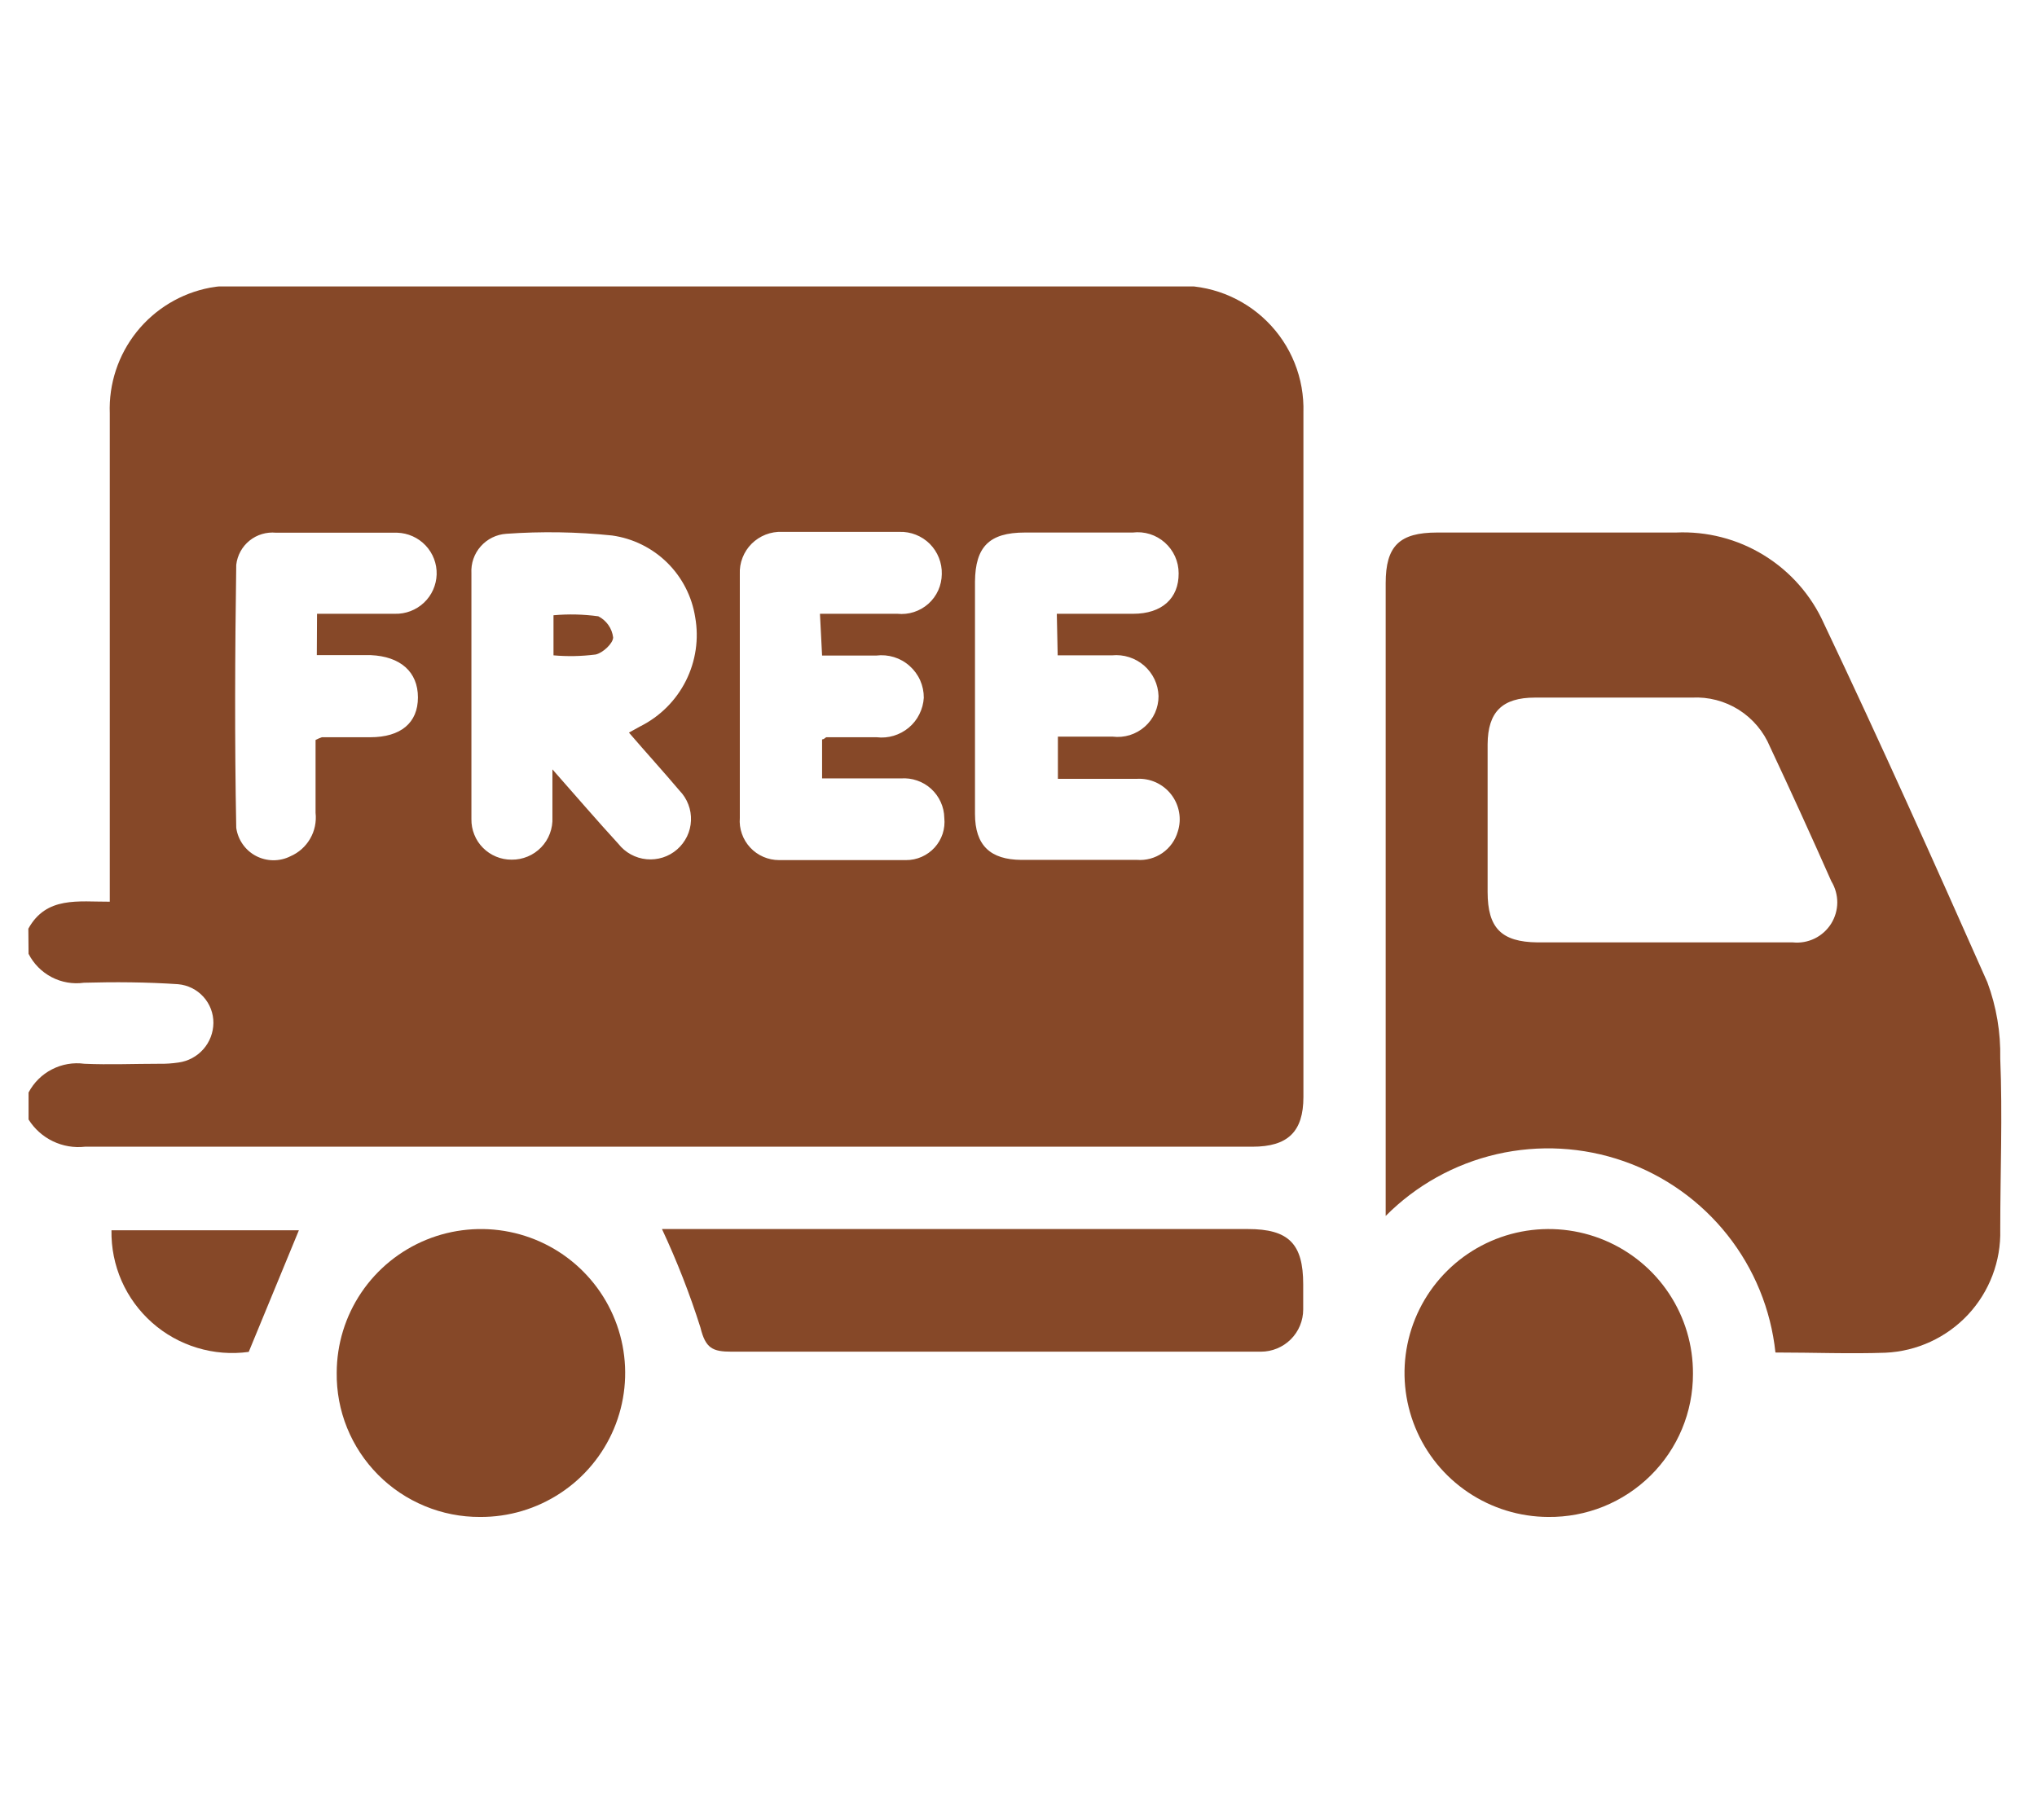 <svg xmlns="http://www.w3.org/2000/svg" width="47" height="42" viewBox="0 0 47 42" fill="none"><g clip-path="url(#clip0_1_1071)"><path d="M0.654 21.431C1.069 20.676 1.811 20.812 2.533 20.808V20.252C2.533 16.687 2.533 13.121 2.533 9.537C2.508 8.857 2.728 8.192 3.152 7.66C3.576 7.129 4.177 6.766 4.846 6.639C5.05 6.602 5.258 6.587 5.466 6.595H27.122C27.511 6.58 27.9 6.645 28.263 6.786C28.626 6.928 28.957 7.142 29.233 7.416C29.51 7.69 29.728 8.018 29.872 8.379C30.017 8.741 30.085 9.128 30.074 9.517C30.074 14.784 30.074 20.049 30.074 25.313C30.074 26.117 29.713 26.462 28.898 26.462C19.919 26.462 10.941 26.462 1.962 26.462C1.708 26.491 1.45 26.447 1.22 26.336C0.989 26.225 0.795 26.051 0.659 25.834V25.211C0.78 24.982 0.968 24.795 1.199 24.677C1.429 24.558 1.691 24.513 1.947 24.548C2.523 24.573 3.099 24.548 3.675 24.548C3.823 24.551 3.972 24.541 4.119 24.519C4.34 24.489 4.543 24.38 4.691 24.213C4.839 24.046 4.921 23.831 4.924 23.608C4.926 23.384 4.843 23.167 4.692 23.001C4.541 22.835 4.333 22.732 4.109 22.712C3.387 22.663 2.645 22.658 1.938 22.678C1.681 22.714 1.42 22.669 1.191 22.549C0.962 22.429 0.776 22.241 0.659 22.011L0.654 21.431ZM14.512 16.906L14.776 16.76C15.23 16.532 15.598 16.164 15.826 15.71C16.054 15.256 16.129 14.741 16.04 14.242C15.965 13.764 15.738 13.323 15.393 12.983C15.048 12.644 14.602 12.424 14.122 12.357C13.312 12.273 12.495 12.26 11.682 12.318C11.455 12.333 11.243 12.437 11.092 12.608C10.941 12.778 10.864 13.002 10.877 13.229C10.877 15.118 10.877 17.013 10.877 18.903C10.875 19.026 10.898 19.147 10.944 19.261C10.989 19.375 11.057 19.478 11.144 19.565C11.23 19.652 11.333 19.721 11.447 19.768C11.56 19.815 11.682 19.839 11.804 19.838C11.931 19.84 12.057 19.815 12.175 19.766C12.292 19.718 12.398 19.645 12.486 19.554C12.574 19.463 12.643 19.355 12.687 19.236C12.732 19.117 12.752 18.991 12.746 18.864C12.746 18.533 12.746 18.202 12.746 17.754C13.312 18.396 13.781 18.942 14.268 19.473C14.347 19.573 14.445 19.656 14.556 19.717C14.668 19.778 14.791 19.816 14.918 19.828C15.044 19.84 15.172 19.826 15.293 19.788C15.415 19.749 15.527 19.686 15.623 19.602C15.719 19.519 15.796 19.416 15.852 19.302C15.907 19.187 15.938 19.063 15.943 18.936C15.948 18.809 15.928 18.682 15.882 18.564C15.837 18.445 15.768 18.337 15.679 18.245C15.313 17.812 14.922 17.383 14.512 16.906ZM24.384 14.164H26.146C26.809 14.164 27.2 13.808 27.195 13.229C27.195 13.095 27.167 12.963 27.112 12.841C27.057 12.719 26.977 12.61 26.877 12.521C26.777 12.432 26.659 12.365 26.532 12.325C26.404 12.285 26.269 12.273 26.136 12.289C25.306 12.289 24.477 12.289 23.647 12.289C22.818 12.289 22.505 12.625 22.496 13.419C22.496 14.583 22.496 15.752 22.496 16.921C22.496 17.539 22.496 18.163 22.496 18.781C22.496 19.512 22.852 19.838 23.564 19.843H26.233C26.442 19.859 26.649 19.803 26.821 19.684C26.992 19.565 27.117 19.391 27.175 19.19C27.222 19.046 27.232 18.891 27.205 18.742C27.178 18.592 27.115 18.451 27.021 18.331C26.928 18.211 26.806 18.116 26.667 18.053C26.528 17.991 26.376 17.963 26.224 17.973C25.619 17.973 25.014 17.973 24.409 17.973V16.999C24.848 16.999 25.262 16.999 25.672 16.999C25.805 17.015 25.94 17.003 26.068 16.964C26.195 16.924 26.313 16.858 26.413 16.77C26.514 16.681 26.594 16.573 26.649 16.451C26.703 16.329 26.732 16.197 26.731 16.063C26.727 15.93 26.696 15.798 26.639 15.677C26.581 15.556 26.5 15.448 26.399 15.36C26.299 15.272 26.181 15.206 26.053 15.165C25.926 15.124 25.791 15.11 25.658 15.123H24.404L24.384 14.164ZM18.919 14.164H20.705C20.834 14.177 20.964 14.164 21.087 14.124C21.211 14.084 21.324 14.019 21.421 13.933C21.517 13.847 21.595 13.741 21.648 13.623C21.701 13.505 21.729 13.377 21.73 13.248C21.734 13.119 21.711 12.991 21.663 12.871C21.616 12.751 21.544 12.642 21.453 12.55C21.361 12.459 21.252 12.387 21.132 12.34C21.012 12.292 20.883 12.27 20.754 12.274C19.851 12.274 18.948 12.274 18.045 12.274C17.916 12.268 17.786 12.29 17.666 12.337C17.545 12.384 17.435 12.456 17.343 12.547C17.251 12.639 17.18 12.748 17.133 12.869C17.085 12.99 17.064 13.119 17.07 13.248C17.07 15.122 17.07 16.997 17.07 18.874C17.06 18.998 17.076 19.124 17.118 19.241C17.159 19.359 17.225 19.468 17.31 19.559C17.395 19.651 17.498 19.723 17.613 19.773C17.728 19.823 17.852 19.848 17.977 19.848C18.953 19.848 19.929 19.848 20.905 19.848C21.029 19.849 21.152 19.823 21.266 19.773C21.379 19.723 21.481 19.65 21.565 19.558C21.648 19.466 21.711 19.358 21.75 19.24C21.788 19.122 21.801 18.997 21.788 18.874C21.786 18.747 21.758 18.623 21.705 18.507C21.653 18.392 21.578 18.289 21.484 18.203C21.391 18.118 21.281 18.053 21.161 18.012C21.041 17.97 20.914 17.954 20.788 17.963C20.188 17.963 19.587 17.963 18.968 17.963V17.062C19.021 17.062 19.046 17.013 19.07 17.013H20.227C20.359 17.029 20.492 17.017 20.62 16.979C20.747 16.941 20.866 16.877 20.968 16.792C21.07 16.707 21.153 16.602 21.212 16.483C21.272 16.364 21.307 16.235 21.315 16.102C21.316 15.963 21.287 15.826 21.231 15.699C21.174 15.572 21.091 15.459 20.987 15.367C20.883 15.274 20.761 15.205 20.628 15.164C20.495 15.123 20.355 15.111 20.217 15.128H18.968L18.919 14.164ZM7.315 14.164H9.111C9.359 14.171 9.6 14.079 9.781 13.909C9.962 13.739 10.067 13.504 10.075 13.255C10.082 13.007 9.99 12.767 9.819 12.586C9.648 12.406 9.413 12.301 9.164 12.293C8.232 12.293 7.3 12.293 6.368 12.293C6.149 12.272 5.929 12.337 5.757 12.476C5.586 12.614 5.476 12.815 5.451 13.034C5.422 15.055 5.412 17.081 5.451 19.103C5.47 19.239 5.521 19.369 5.6 19.482C5.679 19.595 5.784 19.688 5.906 19.752C6.028 19.816 6.164 19.85 6.302 19.852C6.44 19.853 6.577 19.822 6.7 19.76C6.892 19.677 7.052 19.535 7.156 19.354C7.261 19.174 7.304 18.964 7.281 18.757V17.076C7.328 17.051 7.377 17.03 7.427 17.013H8.54C9.247 17.013 9.643 16.682 9.643 16.093C9.643 15.503 9.238 15.148 8.554 15.118H7.31L7.315 14.164Z" fill="#864828"></path><path d="M40.965 31.211C40.86 30.221 40.476 29.28 39.857 28.499C39.237 27.717 38.409 27.127 37.467 26.797C36.525 26.467 35.509 26.411 34.536 26.634C33.564 26.858 32.675 27.352 31.972 28.06C31.972 27.89 31.972 27.748 31.972 27.612V13.458C31.972 12.6 32.289 12.289 33.158 12.289C34.993 12.289 36.832 12.289 38.667 12.289C39.382 12.256 40.09 12.438 40.699 12.813C41.308 13.187 41.791 13.736 42.083 14.388C43.386 17.13 44.63 19.906 45.855 22.668C46.064 23.23 46.164 23.827 46.152 24.426C46.206 25.741 46.152 27.061 46.152 28.377C46.171 29.102 45.904 29.806 45.409 30.337C44.913 30.867 44.229 31.183 43.503 31.216C42.683 31.245 41.839 31.211 40.965 31.211ZM38.345 21.747C39.35 21.747 40.36 21.747 41.365 21.747C41.538 21.765 41.713 21.734 41.869 21.658C42.025 21.582 42.157 21.463 42.249 21.317C42.341 21.17 42.391 21 42.392 20.826C42.392 20.653 42.344 20.483 42.254 20.335C41.795 19.298 41.322 18.26 40.839 17.232C40.693 16.881 40.441 16.583 40.119 16.379C39.796 16.176 39.419 16.078 39.038 16.098H35.417C34.661 16.098 34.329 16.429 34.324 17.174C34.324 18.314 34.324 19.453 34.324 20.583C34.324 21.416 34.641 21.738 35.476 21.747H38.345Z" fill="#864828"></path><path d="M15.274 28.362H28.791C29.732 28.362 30.069 28.698 30.069 29.638C30.069 29.833 30.069 30.023 30.069 30.218C30.069 30.476 29.966 30.724 29.783 30.907C29.6 31.089 29.352 31.192 29.093 31.192C28.844 31.192 28.605 31.192 28.337 31.192C24.516 31.192 20.7 31.192 16.879 31.192C16.44 31.192 16.279 31.114 16.162 30.637C15.916 29.86 15.619 29.1 15.274 28.362Z" fill="#864828"></path><path d="M11.077 35.006C10.64 35.008 10.206 34.923 9.802 34.755C9.398 34.588 9.031 34.343 8.723 34.032C8.415 33.722 8.172 33.354 8.008 32.949C7.844 32.544 7.763 32.111 7.769 31.674C7.771 31.017 7.968 30.375 8.336 29.829C8.704 29.284 9.225 28.86 9.835 28.61C10.444 28.361 11.114 28.298 11.759 28.428C12.405 28.559 12.997 28.878 13.46 29.345C13.924 29.812 14.238 30.406 14.364 31.051C14.489 31.697 14.42 32.365 14.165 32.971C13.91 33.577 13.48 34.094 12.93 34.456C12.381 34.818 11.736 35.01 11.077 35.006Z" fill="#864828"></path><path d="M39.062 31.703C39.063 32.14 38.977 32.573 38.809 32.976C38.641 33.379 38.394 33.745 38.083 34.052C37.772 34.359 37.403 34.602 36.997 34.766C36.592 34.929 36.157 35.011 35.72 35.006C35.062 35.003 34.419 34.805 33.873 34.437C33.327 34.07 32.903 33.549 32.654 32.94C32.405 32.332 32.342 31.664 32.474 31.02C32.606 30.376 32.926 29.785 33.394 29.323C33.861 28.861 34.456 28.547 35.103 28.422C35.749 28.298 36.418 28.367 37.025 28.622C37.632 28.877 38.15 29.306 38.512 29.854C38.875 30.403 39.066 31.046 39.062 31.703Z" fill="#864828"></path><path d="M2.572 28.391H6.896L5.739 31.197C5.341 31.252 4.935 31.22 4.55 31.103C4.165 30.987 3.809 30.788 3.509 30.522C3.208 30.255 2.968 29.927 2.806 29.559C2.645 29.191 2.565 28.793 2.572 28.391Z" fill="#864828"></path><path d="M12.771 15.123V14.198C13.115 14.167 13.462 14.175 13.805 14.222C13.898 14.269 13.977 14.338 14.037 14.423C14.097 14.508 14.134 14.606 14.147 14.709C14.147 14.846 13.908 15.07 13.742 15.104C13.419 15.145 13.094 15.152 12.771 15.123Z" fill="#864828"></path></g><defs><clipPath id="clip0_1_1071"><rect width="45.532" height="28.396" fill="white" transform="translate(0.654 6.61)"></rect></clipPath></defs></svg>